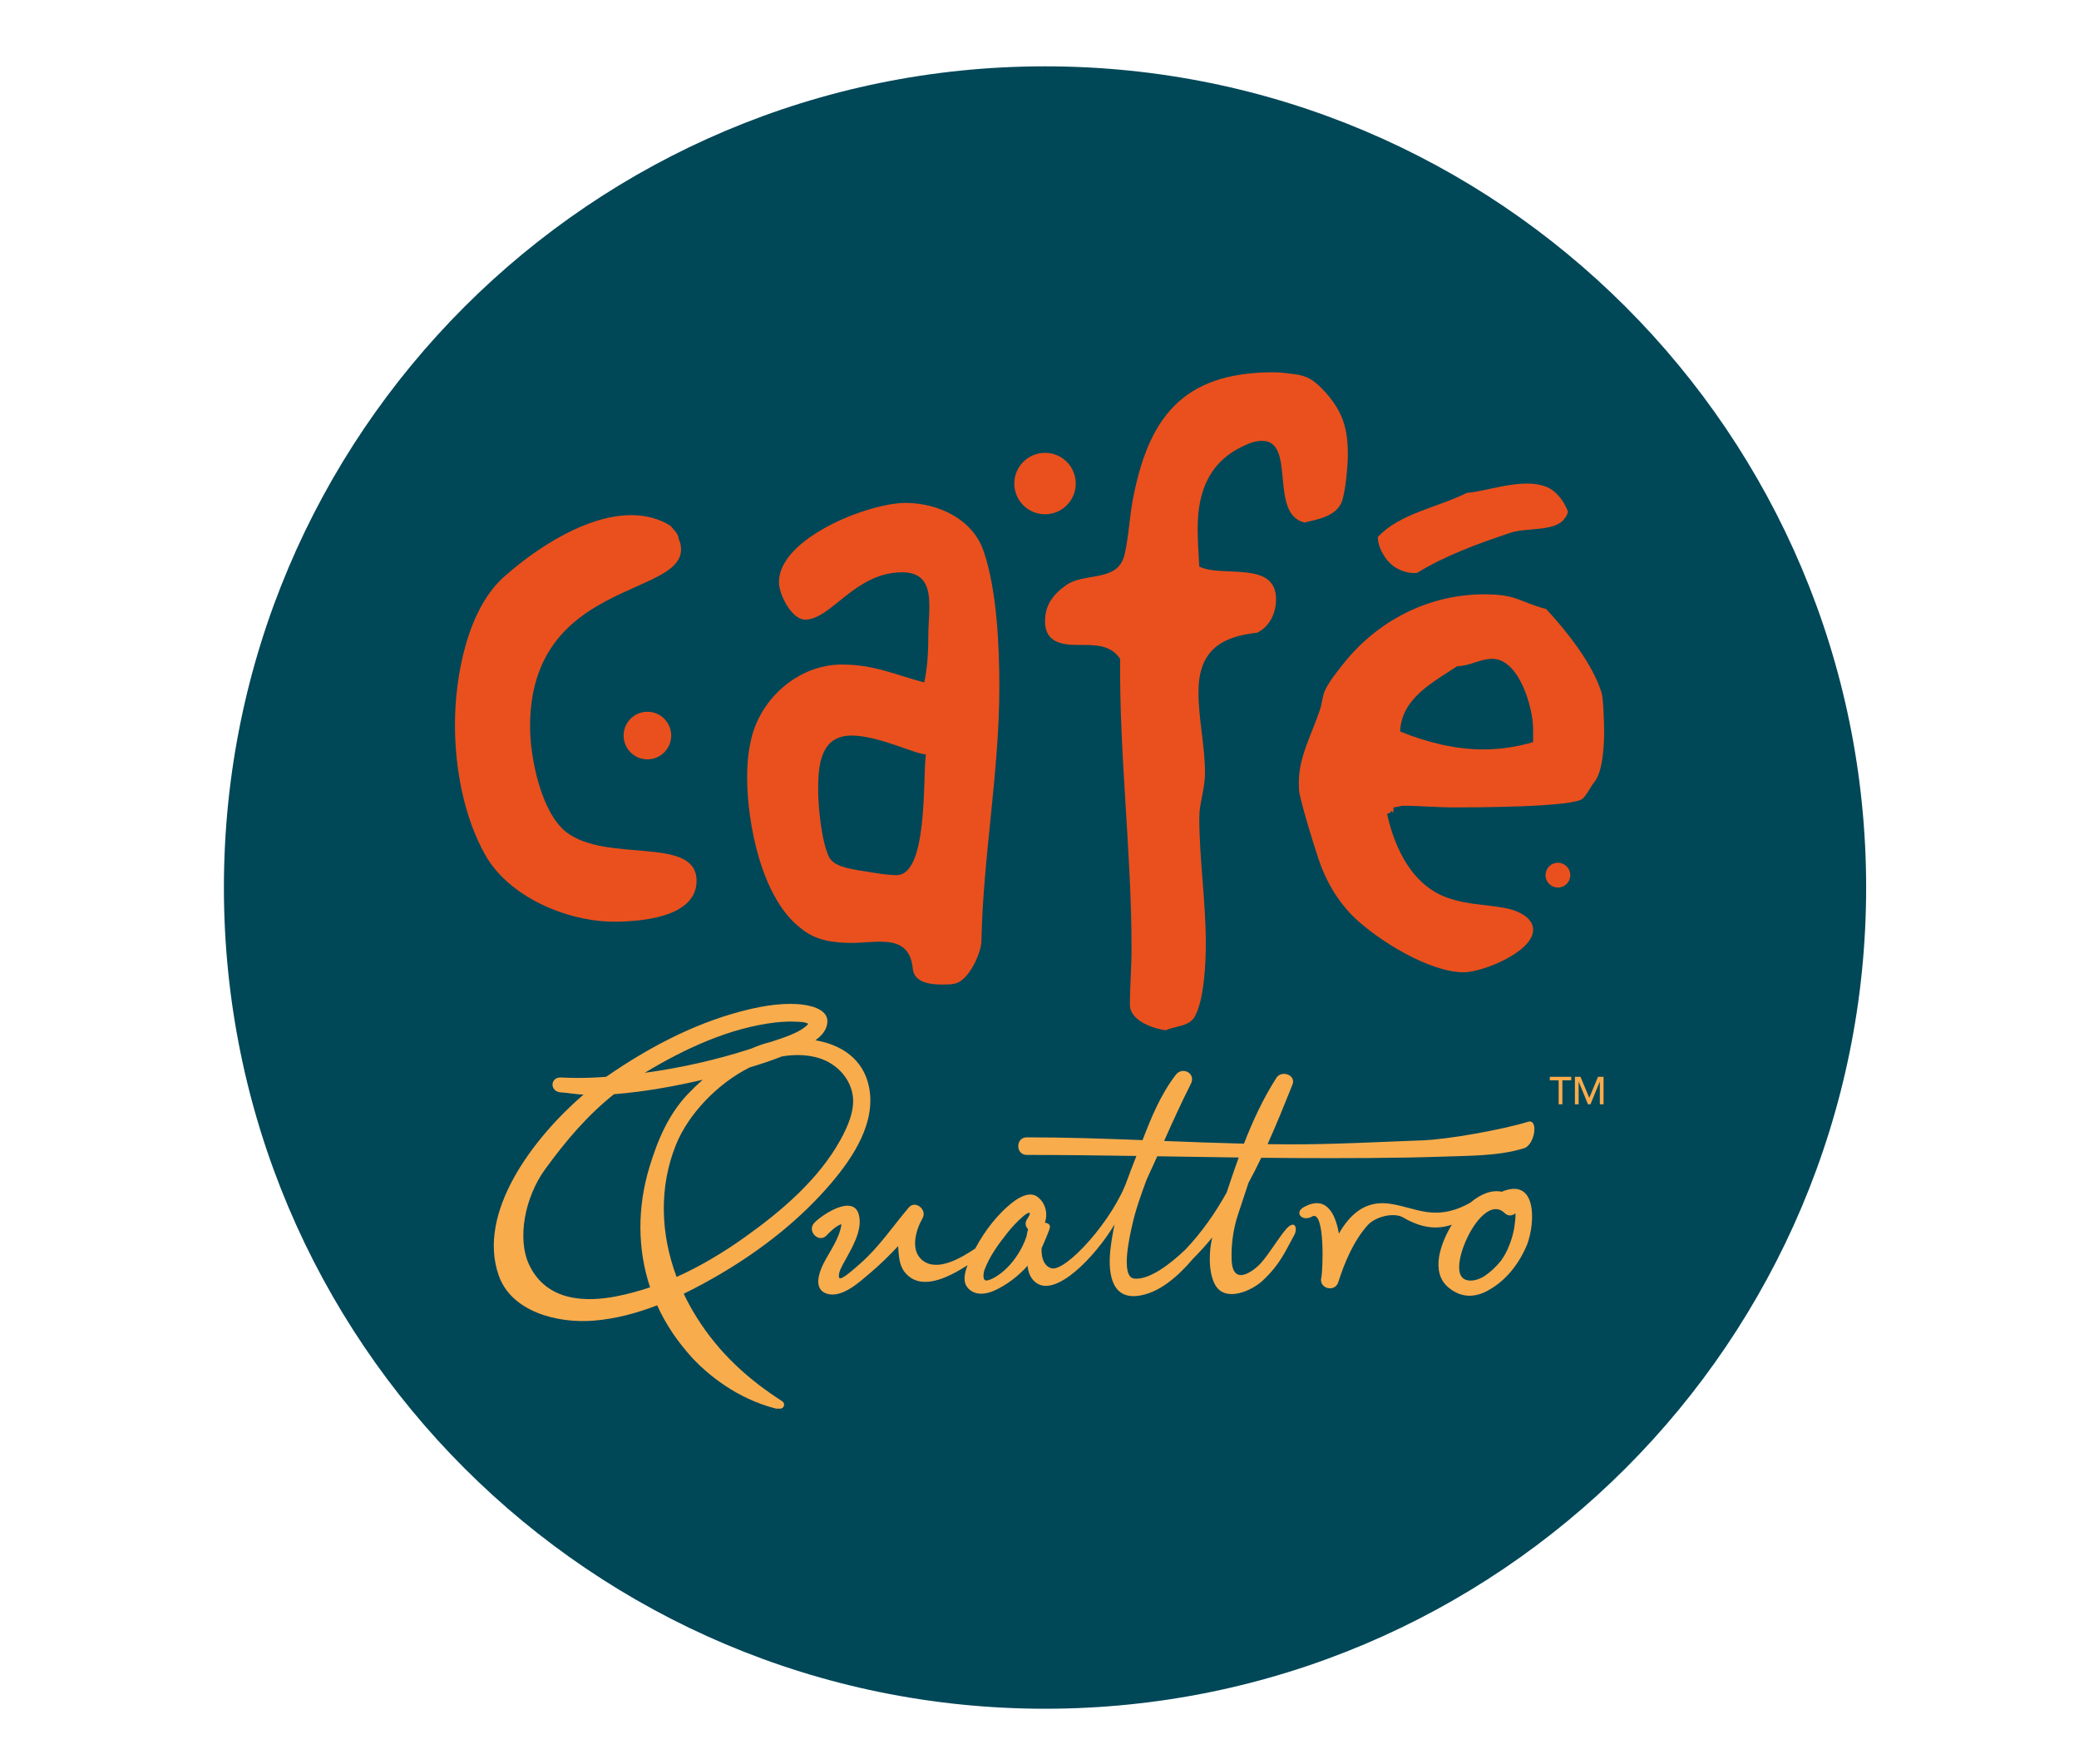 <svg width="752" height="638" viewBox="0 0 752 638" fill="none" xmlns="http://www.w3.org/2000/svg">
<g clip-path="url(#clip0_2067_2992)">
<g clip-path="url(#clip1_2067_2992)">
<mask id="mask0_2067_2992" style="mask-type:luminance" maskUnits="userSpaceOnUse" x="-434" y="-251" width="1620" height="1140">
<path d="M-433.339 -250.339H1185.76V888.809H-433.339V-250.339Z" fill="white"/>
</mask>
<g mask="url(#mask0_2067_2992)">
<path d="M675.009 321C675.009 485.034 542.033 618.01 378 618.01C213.965 618.01 80.989 485.034 80.989 321C80.989 156.967 213.965 23.991 378 23.991C542.033 23.991 675.009 156.967 675.009 321Z" fill="#004758"/>
</g>
<mask id="mask1_2067_2992" style="mask-type:luminance" maskUnits="userSpaceOnUse" x="-434" y="-251" width="1620" height="1140">
<path d="M-433.339 -250.339H1185.76V888.809H-433.339V-250.339Z" fill="white"/>
</mask>
<g mask="url(#mask1_2067_2992)">
<path d="M246.344 198.717C246.344 215.842 191.726 210.232 191.726 262.785C191.726 273.71 195.563 293.49 204.715 300.872C219.478 312.386 251.955 302.054 251.955 318.586C251.955 331.873 231.583 333.349 222.136 333.349C205.307 333.349 184.048 324.492 175.486 309.138C167.811 295.557 164.562 277.844 164.562 262.194C164.562 244.776 168.991 219.68 183.163 207.869C194.676 197.833 212.392 186.316 228.335 186.316C233.355 186.316 238.374 187.498 242.507 190.156C243.688 191.632 245.46 193.109 245.46 194.88C246.048 196.06 246.344 197.241 246.344 198.717Z" fill="#EA501D"/>
</g>
<mask id="mask2_2067_2992" style="mask-type:luminance" maskUnits="userSpaceOnUse" x="-434" y="-251" width="1620" height="1140">
<path d="M-433.339 -250.339H1185.76V888.809H-433.339V-250.339Z" fill="white"/>
</mask>
<g mask="url(#mask2_2067_2992)">
<path d="M295.934 285.518C295.934 291.72 297.115 304.121 299.774 309.729C301.248 313.273 307.152 314.157 310.4 314.748C314.534 315.34 320.144 316.52 324.278 316.52C335.791 316.52 333.726 281.09 334.907 272.824C331.067 272.824 317.782 266.033 308.039 266.033C296.82 266.033 295.934 276.661 295.934 285.518ZM330.183 350.473C329.002 337.481 317.487 341.025 308.039 341.025C301.544 341.025 295.05 340.138 290.03 336.006C275.563 325.378 270.247 297.92 270.247 281.09C270.247 276.957 270.543 272.824 271.43 268.692C274.38 253.042 288.552 240.348 304.496 240.348C316.011 240.348 323.392 243.889 334.316 246.842C335.496 241.232 335.791 235.624 335.791 229.718C335.791 219.974 339.04 206.985 326.343 206.985C309.22 206.985 300.658 224.108 291.21 224.108C286.486 224.108 281.762 215.25 281.762 210.526C281.762 194.584 314.239 181.888 327.526 181.888C339.335 181.888 352.03 187.793 355.87 199.604C360.594 213.48 361.478 233.85 361.478 248.318C361.478 279.318 355.574 309.729 354.983 340.73C354.687 345.158 350.259 354.901 345.239 355.788C344.059 356.084 342.288 356.084 340.811 356.084C336.678 356.084 330.772 355.493 330.183 350.473Z" fill="#EA501D"/>
</g>
<mask id="mask3_2067_2992" style="mask-type:luminance" maskUnits="userSpaceOnUse" x="-434" y="-251" width="1620" height="1140">
<path d="M-433.339 -250.339H1185.76V888.809H-433.339V-250.339Z" fill="white"/>
</mask>
<g mask="url(#mask3_2067_2992)">
<path d="M456.533 159.45C454.467 159.45 452.4 160.041 450.629 160.926C437.637 166.535 433.209 177.459 433.209 191.041C433.209 195.763 433.505 200.194 433.8 204.918C442.067 209.051 461.553 202.557 461.553 216.727C461.553 221.451 459.487 226.471 454.763 228.831C440.887 230.309 433.505 235.919 433.505 250.385C433.505 260.127 435.867 269.871 435.867 279.614C435.867 285.225 433.8 290.538 433.8 295.557C433.8 310.911 436.163 325.967 436.163 341.321C436.163 348.407 435.571 360.513 432.619 366.711C430.847 371.435 425.535 370.845 421.695 372.618C416.971 372.026 408.705 369.074 408.705 363.465C408.705 356.673 409.295 349.882 409.295 343.091C409.295 308.254 404.865 273.415 405.161 238.279C401.619 232.966 395.713 233.262 389.809 233.262C383.608 233.262 378 232.079 378 224.698C378 218.499 381.247 214.659 385.971 211.413C392.172 207.281 403.391 210.231 406.343 201.965C407.819 198.127 408.705 186.317 409.589 181.593C415.2 151.182 427.601 134.649 460.668 134.649C463.031 134.649 465.096 134.943 467.459 135.239C473.363 135.83 475.724 137.897 479.564 142.03C485.763 149.115 487.535 155.022 487.535 164.47C487.535 168.307 486.649 178.641 485.172 181.887C482.811 186.907 476.611 187.794 471.887 188.974C458.895 186.022 468.935 159.45 456.533 159.45Z" fill="#EA501D"/>
</g>
<mask id="mask4_2067_2992" style="mask-type:luminance" maskUnits="userSpaceOnUse" x="-434" y="-251" width="1620" height="1140">
<path d="M-433.339 -250.339H1185.76V888.809H-433.339V-250.339Z" fill="white"/>
</mask>
<g mask="url(#mask4_2067_2992)">
<path d="M565.993 187.424C562.746 192.444 552.117 190.672 546.21 192.738C534.697 196.578 522.591 201.006 512.554 207.206C509.897 207.501 506.943 206.614 504.582 205.14C501.039 202.777 498.382 198.053 498.382 194.214C506.353 185.653 519.935 183.586 530.563 178.272C538.535 177.682 553.003 171.777 561.269 177.092C564.222 179.158 565.993 182.11 567.174 185.062C566.879 185.948 566.583 186.834 565.993 187.424Z" fill="#EA501D"/>
</g>
<mask id="mask5_2067_2992" style="mask-type:luminance" maskUnits="userSpaceOnUse" x="-434" y="-251" width="1620" height="1140">
<path d="M-433.339 -250.339H1185.76V888.809H-433.339V-250.339Z" fill="white"/>
</mask>
<g mask="url(#mask5_2067_2992)">
<path d="M554.548 268.396C548.643 270.166 542.443 271.053 536.537 271.053C526.204 271.053 515.871 268.396 506.423 264.556C507.013 252.45 518.232 246.842 527.089 240.937C531.517 240.937 535.357 238.28 539.785 238.28C549.528 238.28 554.548 255.994 554.548 263.672V268.396ZM579.348 250.68C576.101 240.052 566.653 228.242 559.272 220.27C549.233 217.613 548.937 214.956 536.832 214.956C516.461 214.956 497.861 224.698 485.46 240.644C483.393 243.298 480.441 246.842 478.965 250.385C478.375 252.157 478.079 254.814 477.488 256.586C474.535 265.442 469.811 273.71 469.811 282.862C469.811 284.338 469.811 286.109 470.107 287.292C471.88 294.966 474.535 303.234 476.899 310.616C479.555 318.586 483.689 325.673 489.593 331.577C498.451 340.138 517.051 351.653 529.451 351.653C536.241 351.653 554.548 344.274 554.548 336.301C554.548 331.282 547.757 328.92 543.919 328.329C537.423 327.149 530.928 327.149 524.727 325.082C511.147 320.95 504.652 307.368 501.699 294.377C501.993 294.377 502.289 294.082 502.289 294.082H502.585L503.469 293.196C503.469 293.49 503.469 293.786 503.765 293.786C504.06 293.786 504.06 292.606 504.06 292.016C504.652 292.016 507.013 291.424 507.309 291.424C513.508 291.424 519.708 292.016 525.909 292.016C531.813 292.016 569.604 292.016 572.557 288.766C574.328 286.996 575.215 284.634 576.691 282.862C579.939 278.728 580.235 268.986 580.235 264.262C580.235 261.898 579.939 252.45 579.348 250.68Z" fill="#EA501D"/>
</g>
<mask id="mask6_2067_2992" style="mask-type:luminance" maskUnits="userSpaceOnUse" x="-434" y="-251" width="1620" height="1140">
<path d="M-433.339 -250.339H1185.76V888.809H-433.339V-250.339Z" fill="white"/>
</mask>
<g mask="url(#mask6_2067_2992)">
<path d="M234.176 257.43C229.424 257.43 225.572 261.282 225.572 266.034C225.572 270.785 229.424 274.637 234.176 274.637C238.928 274.637 242.78 270.785 242.78 266.034C242.78 261.282 238.928 257.43 234.176 257.43Z" fill="#EA501D"/>
</g>
<mask id="mask7_2067_2992" style="mask-type:luminance" maskUnits="userSpaceOnUse" x="-434" y="-251" width="1620" height="1140">
<path d="M-433.339 -250.339H1185.76V888.809H-433.339V-250.339Z" fill="white"/>
</mask>
<g mask="url(#mask7_2067_2992)">
<path d="M378 186.003C384.137 186.003 389.113 181.027 389.113 174.89C389.113 168.753 384.137 163.778 378 163.778C371.863 163.778 366.887 168.753 366.887 174.89C366.887 181.027 371.863 186.003 378 186.003Z" fill="#EA501D"/>
</g>
<mask id="mask8_2067_2992" style="mask-type:luminance" maskUnits="userSpaceOnUse" x="-434" y="-251" width="1620" height="1140">
<path d="M-433.339 -250.339H1185.76V888.809H-433.339V-250.339Z" fill="white"/>
</mask>
<g mask="url(#mask8_2067_2992)">
<path d="M563.515 312.038C561.04 312.038 559.034 314.045 559.034 316.52C559.034 318.994 561.04 321.001 563.515 321.001C565.99 321.001 567.996 318.994 567.996 316.52C567.996 314.045 565.99 312.038 563.515 312.038Z" fill="#EA501D"/>
</g>
<mask id="mask9_2067_2992" style="mask-type:luminance" maskUnits="userSpaceOnUse" x="-434" y="-251" width="1620" height="1140">
<path d="M-433.339 -250.339H1185.76V888.809H-433.339V-250.339Z" fill="white"/>
</mask>
<g mask="url(#mask9_2067_2992)">
<path d="M547.843 443.149C547.813 443.383 547.778 443.623 547.747 443.861L547.745 443.862C547.745 443.862 546.851 450.533 542.998 455.857C542.943 455.931 542.895 455.997 542.843 456.069C541.059 458.273 538.926 460.265 536.65 461.711C534.194 463.27 529.63 464.245 528.25 460.997C525.39 454.266 536.763 431.462 544.225 438.714C545.541 439.994 547.094 439.739 548.157 438.818C548.262 440.335 547.963 442.226 547.843 443.149ZM543.998 430.695C543.739 430.787 543.511 430.906 543.306 431.037C539.341 430.173 535.291 432.083 531.885 434.941C527.059 437.738 521.875 439.167 516.122 438.361C511.337 437.689 506.806 435.822 501.995 435.274C493.561 434.315 488.097 439.482 484.289 446.181C482.973 438.449 479.43 432.261 471.615 436.578C468.022 438.562 470.979 441.991 474.577 440.006L474.582 439.977C479.326 437.354 478.539 459.681 477.938 462.026C476.917 466.019 482.834 467.614 484.078 463.719C486.335 456.637 489.523 448.987 494.63 443.198C497.538 439.899 504.273 438.451 507.45 440.291C514.305 444.265 519.693 444.743 525.133 442.957C521.13 449.534 517.263 460.015 523.862 465.597C529.102 470.03 534.635 469.134 539.489 465.995L539.49 466.001C546.357 461.786 550.083 455.199 551.694 451.661C551.711 451.629 551.73 451.593 551.747 451.559C555.127 444.755 556.838 426.079 543.998 430.695Z" fill="#F9AC4C"/>
</g>
<mask id="mask10_2067_2992" style="mask-type:luminance" maskUnits="userSpaceOnUse" x="-434" y="-251" width="1620" height="1140">
<path d="M-433.339 -250.339H1185.76V888.809H-433.339V-250.339Z" fill="white"/>
</mask>
<g mask="url(#mask10_2067_2992)">
<path d="M443.698 431.307C439.645 438.568 434.872 445.492 428.841 451.877C422.921 457.537 415.62 462.925 410.306 462.444C405.017 461.964 408.88 446.056 409.534 443.1C410.806 437.373 412.756 432.003 414.758 426.616C416.058 423.821 417.33 421.012 418.593 418.197C428.417 418.356 438.241 418.517 448.065 418.644C447.17 421.097 446.308 423.564 445.465 426.032C444.868 427.785 444.286 429.548 443.698 431.307ZM371.861 444.545C371.638 445.38 371.444 446.284 371.288 447.227C369.802 451.617 367.109 455.809 364.021 458.784C361.636 461.084 358.832 462.807 357.036 463.115C355.16 463.436 355.766 460.207 356.093 459.316C357.893 454.421 361.281 449.764 364.513 445.731C366.158 443.681 367.962 441.764 369.942 440.037C371.901 438.329 373.685 437.704 371.524 440.927C370.589 442.317 370.956 443.66 371.861 444.545ZM465.973 443.759C463.722 445.687 459.226 453.38 456.036 456.888C453.989 459.141 445.933 465.848 445.505 455.752C445.278 450.349 446.066 444.588 447.712 439.545C448.986 435.625 450.277 431.708 451.597 427.801C453.216 424.833 454.742 421.808 456.208 418.744C460.25 418.787 464.293 418.82 468.337 418.841C484.34 418.924 505.828 418.897 521.825 418.323C531.389 417.977 542.024 418.157 551.268 415.295C555.176 414.085 556.618 404.507 552.686 405.725C543.638 408.528 523.894 412.1 514.537 412.436C498.44 413.015 481.672 413.965 465.566 413.88C463.202 413.868 460.849 413.84 458.5 413.807C461.689 406.745 464.609 399.515 467.51 392.268C468.908 388.781 463.552 386.917 461.693 389.815C456.892 397.309 453.172 405.369 449.952 413.637C440.264 413.403 430.664 413.035 421.074 412.657C424.185 405.704 427.318 398.76 430.766 391.968C432.673 388.216 427.712 385.553 425.272 388.755C419.776 395.965 416.465 404.084 413.27 412.353C399.428 411.82 385.552 411.351 371.397 411.343C367.29 411.34 367.29 417.705 371.397 417.709C384.618 417.716 397.836 417.88 411.054 418.081C410.802 418.727 410.548 419.372 410.289 420.017C409.466 422.071 408.692 424.132 407.948 426.203C407.924 426.252 407.898 426.301 407.876 426.352C402.933 440.961 385.404 460.337 380.204 458.677C376.189 457.396 376.772 451.368 376.772 451.368L376.812 451.391C376.813 451.376 376.813 451.363 376.813 451.348C377.793 449.173 379.065 446.063 379.296 445.417C379.6 444.561 380.09 443.523 379.478 442.849C379.216 442.56 378.59 442.328 377.962 442.156C379.108 438.805 378.144 434.901 375.136 432.777C372.512 430.927 368.868 432.916 366.729 434.516C361.128 438.707 356.212 445.067 352.753 451.571C347.796 454.836 338.922 460.328 333.458 455.656C329.136 451.956 331.357 444.66 333.702 440.591C335.464 437.535 331.093 433.913 328.705 436.736C322.976 443.495 317.862 451.147 311.182 456.979C308.548 459.277 303.886 463.511 303.509 462.064C303.078 460.411 304.52 457.987 305.337 456.485C307.928 451.715 312.208 444.975 310.632 439.241C308.568 431.744 297.07 439.541 294.528 442.285C291.741 445.289 296.23 449.803 299.028 446.784C299.9 445.844 302.346 443.325 304.361 442.757C303.749 447.784 300.05 452.7 297.874 456.984C296.204 460.267 294.065 466.497 299.265 467.957C304.738 469.495 311.03 463.547 314.782 460.38C318.337 457.381 321.669 454.099 324.861 450.683C325.114 453.839 325.105 457.495 327.305 460.179C332.957 467.073 342.62 462.277 349.973 457.608C348.952 460.283 348.045 463.741 350.244 465.999C352.822 468.643 356.509 468.169 359.624 466.792C363.786 464.948 368.194 461.716 371.714 457.781C371.714 457.781 371.73 461.824 374.908 464.035C382.19 469.105 396.245 454.365 403.156 442.84C402.541 445.737 402.03 448.667 401.682 451.641C400.841 458.832 401.278 469.701 411.221 468.717C419.084 467.94 426.185 461.559 431.578 455.2C434.037 452.749 436.332 450.196 438.488 447.559C437.238 452.652 437.085 459.963 439.389 464.432C442.944 471.339 452.806 466.852 456.745 463.151C463.266 457.027 464.958 452.389 468.173 446.652C469.282 444.679 468.738 441.385 465.973 443.759Z" fill="#F9AC4C"/>
</g>
<mask id="mask11_2067_2992" style="mask-type:luminance" maskUnits="userSpaceOnUse" x="-434" y="-251" width="1620" height="1140">
<path d="M-433.339 -250.339H1185.76V888.809H-433.339V-250.339Z" fill="white"/>
</mask>
<g mask="url(#mask11_2067_2992)">
<path d="M563.782 390.72H560.581V389.456H568.333V390.72H565.132V399.4H563.782V390.72Z" fill="#F9AC4C"/>
</g>
<mask id="mask12_2067_2992" style="mask-type:luminance" maskUnits="userSpaceOnUse" x="-434" y="-251" width="1620" height="1140">
<path d="M-433.339 -250.339H1185.76V888.809H-433.339V-250.339Z" fill="white"/>
</mask>
<g mask="url(#mask12_2067_2992)">
<path d="M569.664 389.456H571.672L574.832 396.984H574.888L578.02 389.456H580.028V399.398H578.68V391.225H578.652L575.294 399.398H574.396L571.04 391.225H571.012V399.398H569.664V389.456Z" fill="#F9AC4C"/>
</g>
<mask id="mask13_2067_2992" style="mask-type:luminance" maskUnits="userSpaceOnUse" x="-434" y="-251" width="1620" height="1140">
<path d="M-433.339 -250.339H1185.76V888.809H-433.339V-250.339Z" fill="white"/>
</mask>
<g mask="url(#mask13_2067_2992)">
<path d="M304.077 412.119C296.141 426.602 282.478 438.182 269.204 447.602C261.45 453.103 253.318 457.99 244.733 461.829C238.893 446.247 238.322 429.405 244.496 414.058C248.836 403.265 259.181 392.082 271.142 386.066C275.084 384.894 278.992 383.589 282.821 382.094C286.926 381.378 291.056 381.391 295.058 382.357C301.681 383.954 307.256 389.154 308.4 395.909C309.336 401.434 306.654 407.422 304.077 412.119ZM235.145 465.593C231.149 466.939 227.056 468.045 222.856 468.865C212.32 470.925 197.893 470.929 191.47 457.581C186.894 448.081 189.868 432.961 197.142 422.943C204.87 412.314 212.533 403.377 222.073 395.754C232.872 394.893 243.668 392.971 254.194 390.514C252.32 392.154 250.528 393.874 248.833 395.659C241.757 403.11 237.912 412.265 234.95 421.986C230.516 436.542 230.498 451.657 235.145 465.593ZM280.55 369.794C283.656 369.437 286.786 369.378 289.901 369.625C290.754 369.694 291.604 369.918 292.393 370.262C289.793 373.473 282.617 375.55 278.713 376.87C277.362 377.195 276.05 377.583 274.806 378.033C273.765 378.409 272.737 378.823 271.718 379.262C259.269 383.31 246.252 386.243 233.193 388.011C247.492 379.394 263.793 371.731 280.55 369.794ZM314.314 393.023C312.229 382.882 304.114 377.786 294.936 376.237C297.173 374.647 298.993 372.607 299.261 369.866C299.778 364.595 292.001 363.373 288.434 363.157C281.389 362.73 274.186 364.142 267.416 365.957C250.296 370.545 234.102 379.21 219.584 389.225C219.472 389.302 219.357 389.383 219.245 389.461C218.074 389.545 216.902 389.623 215.733 389.687C211.492 389.922 207.24 389.929 202.996 389.698C198.893 389.474 198.772 394.866 202.85 395.087C205.36 395.223 208.561 395.871 211.084 395.863C192.822 411.594 172.398 438.527 180.396 461.323C184.969 474.347 201.432 478.713 214.774 477.646C222.588 477.021 230.277 474.963 237.697 472.101C239.26 475.549 241.126 478.903 243.306 482.134C245.505 485.391 247.957 488.431 250.574 491.317C256.018 497.046 266.244 505.763 280.722 509.481H282.173C283.624 509.481 284.172 507.597 282.953 506.81C270.838 498.986 260.316 489.729 251.93 476.346C250.214 473.605 248.674 470.785 247.313 467.91C251.822 465.727 256.2 463.331 260.404 460.866C275.449 452.043 289.69 440.911 300.964 427.549C308.812 418.246 316.94 405.794 314.314 393.023Z" fill="#F9AC4C"/>
</g>
</g>
</g>
<defs>
<clipPath id="clip0_2067_2992">
<rect width="752" height="638" fill="white"/>
</clipPath>
<clipPath id="clip1_2067_2992">
<rect width="1596.42" height="1116.47" fill="white" transform="translate(-422 -239)"/>
</clipPath>
</defs>
</svg>

